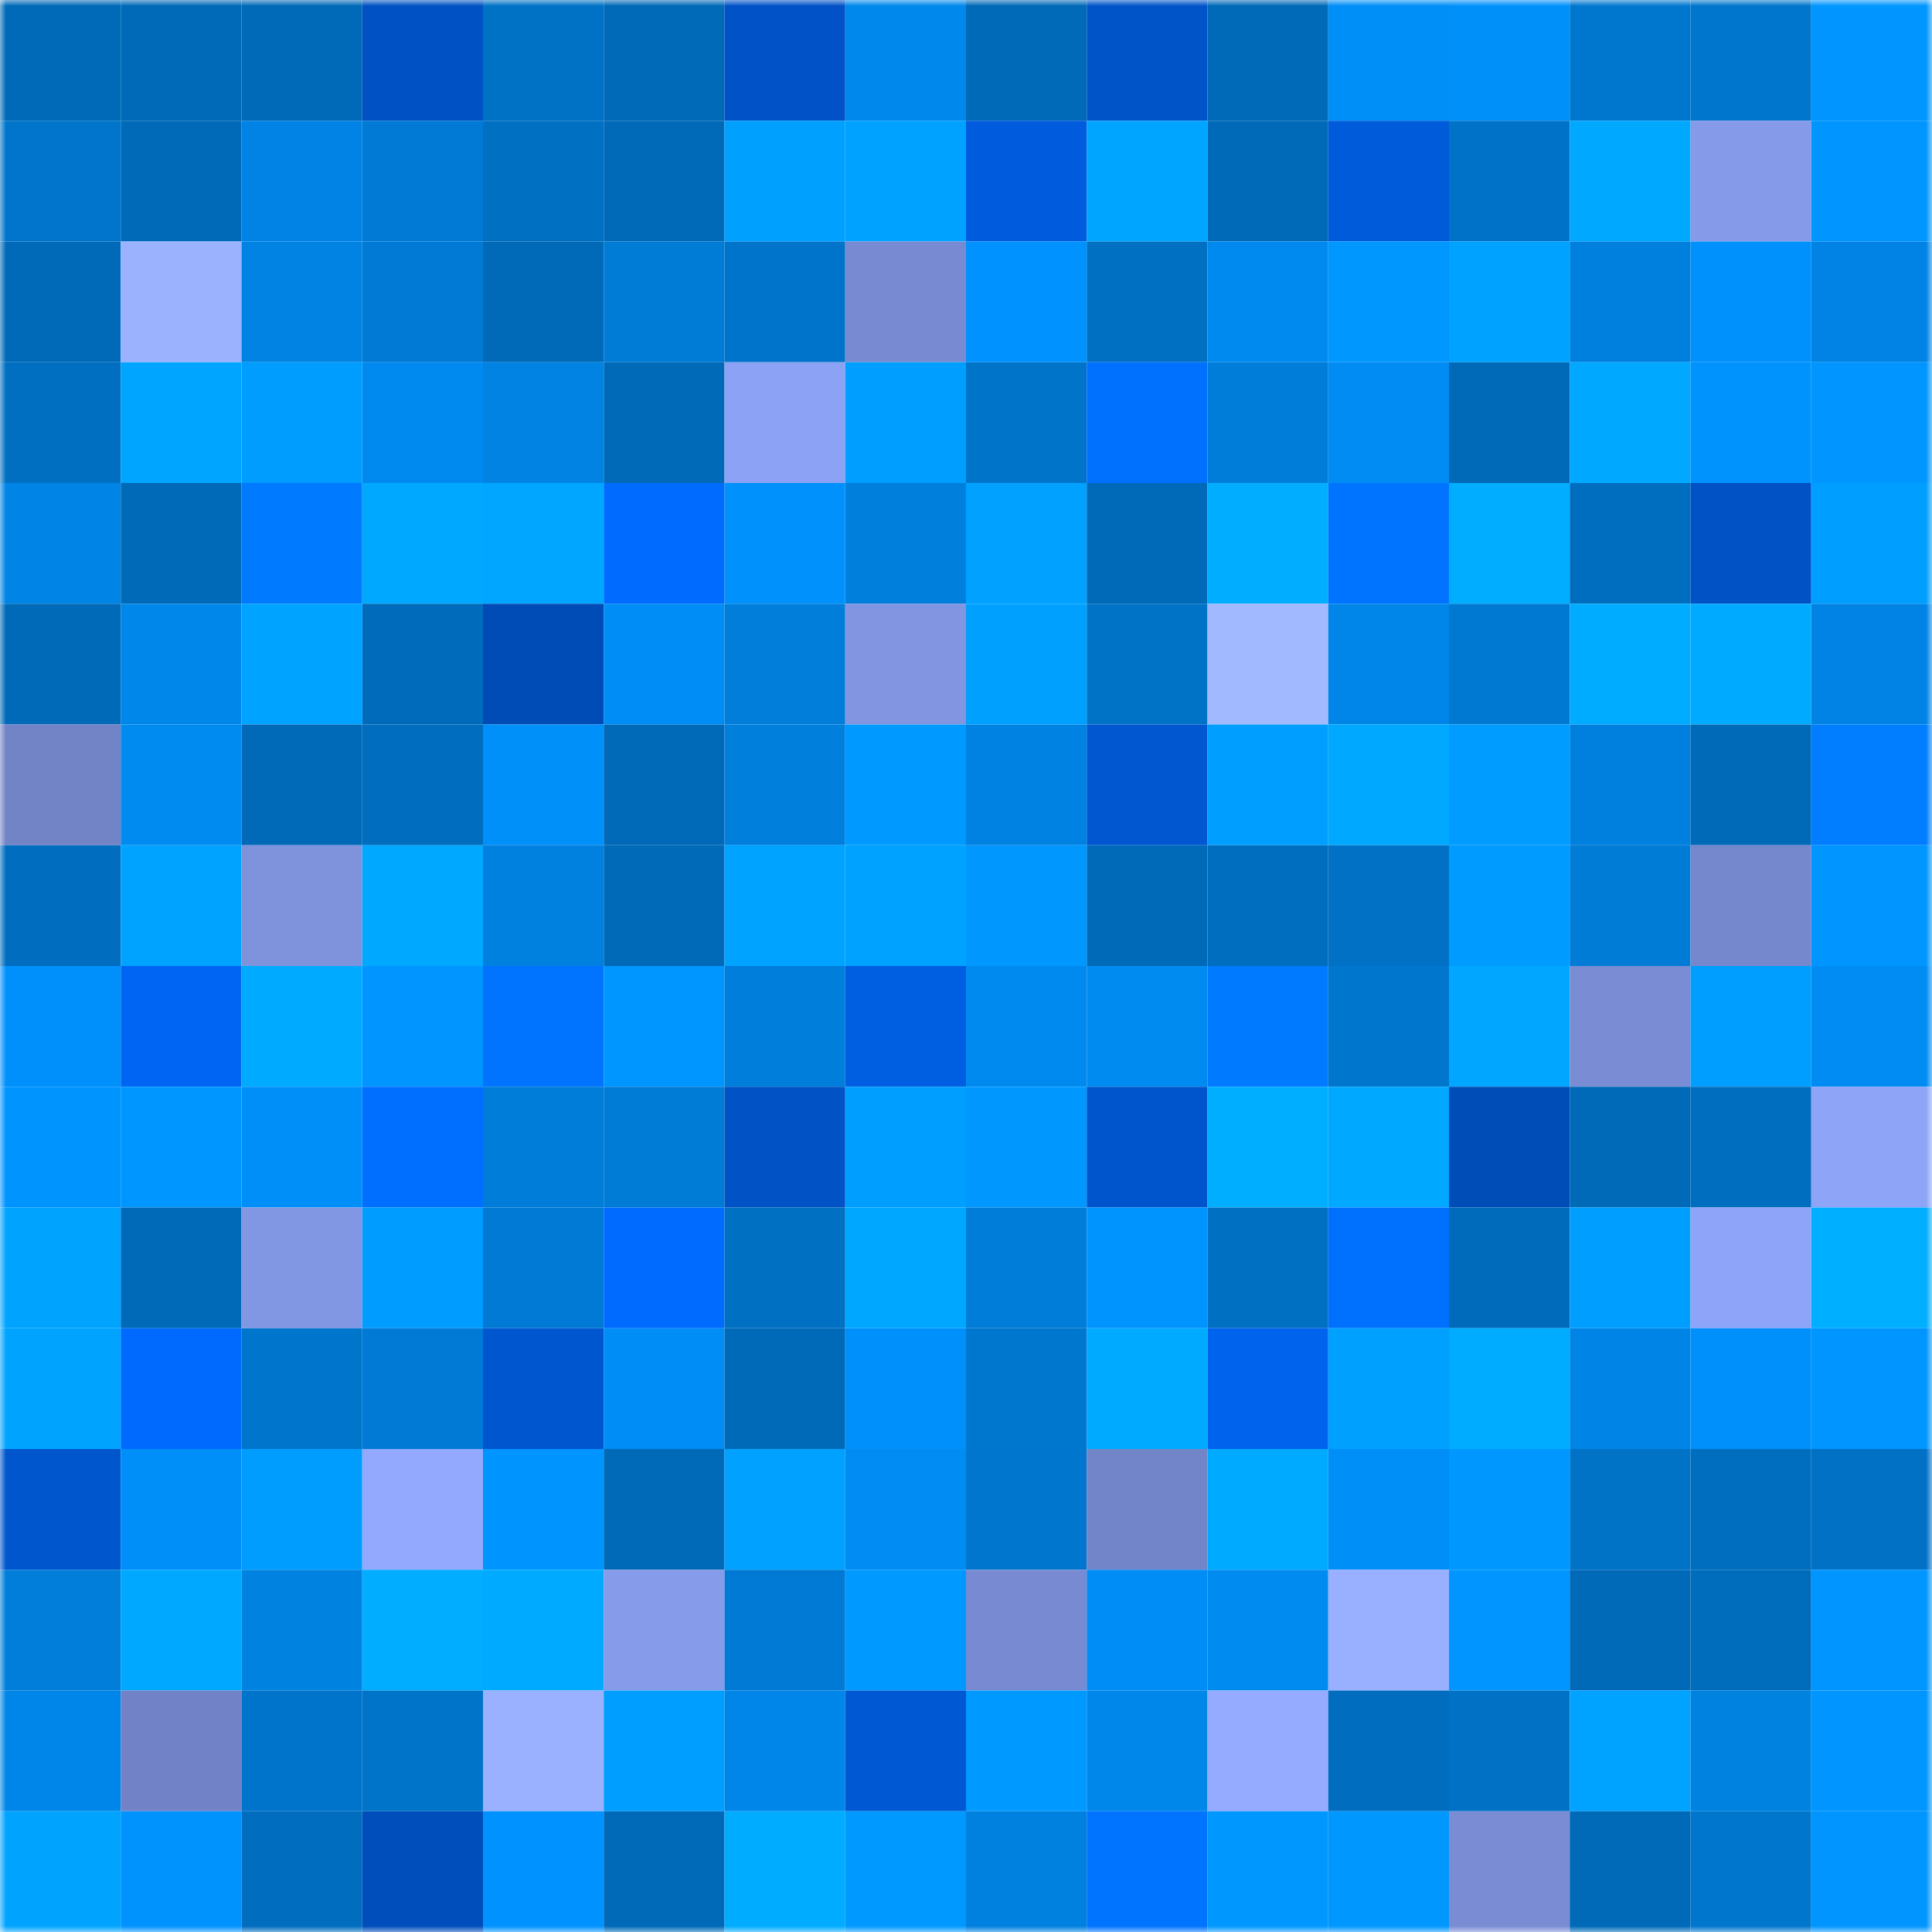 <svg viewBox="0 0 160 160" fill="none" role="img" xmlns="http://www.w3.org/2000/svg" width="240" height="240" name="ens%2Cchisapon.eth"><mask id="1741514742" mask-type="alpha" maskUnits="userSpaceOnUse" x="0" y="0" width="160" height="160"><rect width="160" height="160" fill="#FFFFFF"></rect></mask><g mask="url(#1741514742)"><rect x="0" y="0" width="10" height="10" fill="#006ab8"></rect><rect x="10" y="0" width="10" height="10" fill="#006ab8"></rect><rect x="20" y="0" width="10" height="10" fill="#006ab8"></rect><rect x="30" y="0" width="10" height="10" fill="#0051c3"></rect><rect x="40" y="0" width="10" height="10" fill="#0072c6"></rect><rect x="50" y="0" width="10" height="10" fill="#006ab8"></rect><rect x="60" y="0" width="10" height="10" fill="#0052c6"></rect><rect x="70" y="0" width="10" height="10" fill="#0088ec"></rect><rect x="80" y="0" width="10" height="10" fill="#006ab8"></rect><rect x="90" y="0" width="10" height="10" fill="#0054c8"></rect><rect x="100" y="0" width="10" height="10" fill="#006ab8"></rect><rect x="110" y="0" width="10" height="10" fill="#008ef7"></rect><rect x="120" y="0" width="10" height="10" fill="#0090fa"></rect><rect x="130" y="0" width="10" height="10" fill="#0077cf"></rect><rect x="140" y="0" width="10" height="10" fill="#0076cd"></rect><rect x="150" y="0" width="10" height="10" fill="#0095ff"></rect><rect x="0" y="10" width="10" height="10" fill="#0075cb"></rect><rect x="10" y="10" width="10" height="10" fill="#006ab8"></rect><rect x="20" y="10" width="10" height="10" fill="#0083e4"></rect><rect x="30" y="10" width="10" height="10" fill="#007ad5"></rect><rect x="40" y="10" width="10" height="10" fill="#0070c3"></rect><rect x="50" y="10" width="10" height="10" fill="#006ab8"></rect><rect x="60" y="10" width="10" height="10" fill="#00a0ff"></rect><rect x="70" y="10" width="10" height="10" fill="#00a2ff"></rect><rect x="80" y="10" width="10" height="10" fill="#005cdd"></rect><rect x="90" y="10" width="10" height="10" fill="#00a5ff"></rect><rect x="100" y="10" width="10" height="10" fill="#006ab8"></rect><rect x="110" y="10" width="10" height="10" fill="#005bda"></rect><rect x="120" y="10" width="10" height="10" fill="#0073c8"></rect><rect x="130" y="10" width="10" height="10" fill="#00a8ff"></rect><rect x="140" y="10" width="10" height="10" fill="#859ae8"></rect><rect x="150" y="10" width="10" height="10" fill="#0095ff"></rect><rect x="0" y="20" width="10" height="10" fill="#006ab8"></rect><rect x="10" y="20" width="10" height="10" fill="#9bb3ff"></rect><rect x="20" y="20" width="10" height="10" fill="#0083e3"></rect><rect x="30" y="20" width="10" height="10" fill="#007ad5"></rect><rect x="40" y="20" width="10" height="10" fill="#006ab8"></rect><rect x="50" y="20" width="10" height="10" fill="#007bd6"></rect><rect x="60" y="20" width="10" height="10" fill="#0074ca"></rect><rect x="70" y="20" width="10" height="10" fill="#788bd2"></rect><rect x="80" y="20" width="10" height="10" fill="#0093ff"></rect><rect x="90" y="20" width="10" height="10" fill="#0070c3"></rect><rect x="100" y="20" width="10" height="10" fill="#008aef"></rect><rect x="110" y="20" width="10" height="10" fill="#0097ff"></rect><rect x="120" y="20" width="10" height="10" fill="#00a2ff"></rect><rect x="130" y="20" width="10" height="10" fill="#0080de"></rect><rect x="140" y="20" width="10" height="10" fill="#0091fc"></rect><rect x="150" y="20" width="10" height="10" fill="#0083e4"></rect><rect x="0" y="30" width="10" height="10" fill="#006fc1"></rect><rect x="10" y="30" width="10" height="10" fill="#00a5ff"></rect><rect x="20" y="30" width="10" height="10" fill="#009dff"></rect><rect x="30" y="30" width="10" height="10" fill="#008aef"></rect><rect x="40" y="30" width="10" height="10" fill="#0083e3"></rect><rect x="50" y="30" width="10" height="10" fill="#006ab8"></rect><rect x="60" y="30" width="10" height="10" fill="#8ca2f4"></rect><rect x="70" y="30" width="10" height="10" fill="#009eff"></rect><rect x="80" y="30" width="10" height="10" fill="#0074c9"></rect><rect x="90" y="30" width="10" height="10" fill="#0070ff"></rect><rect x="100" y="30" width="10" height="10" fill="#007dd9"></rect><rect x="110" y="30" width="10" height="10" fill="#008cf3"></rect><rect x="120" y="30" width="10" height="10" fill="#006ab8"></rect><rect x="130" y="30" width="10" height="10" fill="#00a8ff"></rect><rect x="140" y="30" width="10" height="10" fill="#0092fd"></rect><rect x="150" y="30" width="10" height="10" fill="#0095ff"></rect><rect x="0" y="40" width="10" height="10" fill="#0084e6"></rect><rect x="10" y="40" width="10" height="10" fill="#006ab8"></rect><rect x="20" y="40" width="10" height="10" fill="#007aff"></rect><rect x="30" y="40" width="10" height="10" fill="#00a9ff"></rect><rect x="40" y="40" width="10" height="10" fill="#00a6ff"></rect><rect x="50" y="40" width="10" height="10" fill="#006bff"></rect><rect x="60" y="40" width="10" height="10" fill="#0091fc"></rect><rect x="70" y="40" width="10" height="10" fill="#007fdc"></rect><rect x="80" y="40" width="10" height="10" fill="#00a1ff"></rect><rect x="90" y="40" width="10" height="10" fill="#006ab8"></rect><rect x="100" y="40" width="10" height="10" fill="#00adff"></rect><rect x="110" y="40" width="10" height="10" fill="#0074ff"></rect><rect x="120" y="40" width="10" height="10" fill="#00adff"></rect><rect x="130" y="40" width="10" height="10" fill="#006ebf"></rect><rect x="140" y="40" width="10" height="10" fill="#0052c5"></rect><rect x="150" y="40" width="10" height="10" fill="#009eff"></rect><rect x="0" y="50" width="10" height="10" fill="#006ab8"></rect><rect x="10" y="50" width="10" height="10" fill="#0087ea"></rect><rect x="20" y="50" width="10" height="10" fill="#00a3ff"></rect><rect x="30" y="50" width="10" height="10" fill="#006bba"></rect><rect x="40" y="50" width="10" height="10" fill="#004cb6"></rect><rect x="50" y="50" width="10" height="10" fill="#008df5"></rect><rect x="60" y="50" width="10" height="10" fill="#007eda"></rect><rect x="70" y="50" width="10" height="10" fill="#8195e1"></rect><rect x="80" y="50" width="10" height="10" fill="#00a0ff"></rect><rect x="90" y="50" width="10" height="10" fill="#0073c7"></rect><rect x="100" y="50" width="10" height="10" fill="#a0b9ff"></rect><rect x="110" y="50" width="10" height="10" fill="#0085e8"></rect><rect x="120" y="50" width="10" height="10" fill="#0079d2"></rect><rect x="130" y="50" width="10" height="10" fill="#00acff"></rect><rect x="140" y="50" width="10" height="10" fill="#00abff"></rect><rect x="150" y="50" width="10" height="10" fill="#0083e4"></rect><rect x="0" y="60" width="10" height="10" fill="#7283c6"></rect><rect x="10" y="60" width="10" height="10" fill="#008bf1"></rect><rect x="20" y="60" width="10" height="10" fill="#006ab8"></rect><rect x="30" y="60" width="10" height="10" fill="#006dbe"></rect><rect x="40" y="60" width="10" height="10" fill="#0090fa"></rect><rect x="50" y="60" width="10" height="10" fill="#006ab8"></rect><rect x="60" y="60" width="10" height="10" fill="#007fdc"></rect><rect x="70" y="60" width="10" height="10" fill="#0099ff"></rect><rect x="80" y="60" width="10" height="10" fill="#0082e2"></rect><rect x="90" y="60" width="10" height="10" fill="#0057d0"></rect><rect x="100" y="60" width="10" height="10" fill="#009eff"></rect><rect x="110" y="60" width="10" height="10" fill="#00a9ff"></rect><rect x="120" y="60" width="10" height="10" fill="#009cff"></rect><rect x="130" y="60" width="10" height="10" fill="#0080de"></rect><rect x="140" y="60" width="10" height="10" fill="#006ab8"></rect><rect x="150" y="60" width="10" height="10" fill="#007eff"></rect><rect x="0" y="70" width="10" height="10" fill="#006dbe"></rect><rect x="10" y="70" width="10" height="10" fill="#00a3ff"></rect><rect x="20" y="70" width="10" height="10" fill="#7f93dd"></rect><rect x="30" y="70" width="10" height="10" fill="#00a9ff"></rect><rect x="40" y="70" width="10" height="10" fill="#0081e0"></rect><rect x="50" y="70" width="10" height="10" fill="#006ab8"></rect><rect x="60" y="70" width="10" height="10" fill="#00a3ff"></rect><rect x="70" y="70" width="10" height="10" fill="#00a2ff"></rect><rect x="80" y="70" width="10" height="10" fill="#0098ff"></rect><rect x="90" y="70" width="10" height="10" fill="#006ab8"></rect><rect x="100" y="70" width="10" height="10" fill="#006ebe"></rect><rect x="110" y="70" width="10" height="10" fill="#0071c5"></rect><rect x="120" y="70" width="10" height="10" fill="#009bff"></rect><rect x="130" y="70" width="10" height="10" fill="#007bd6"></rect><rect x="140" y="70" width="10" height="10" fill="#7588cd"></rect><rect x="150" y="70" width="10" height="10" fill="#0095ff"></rect><rect x="0" y="80" width="10" height="10" fill="#0090fb"></rect><rect x="10" y="80" width="10" height="10" fill="#0065f2"></rect><rect x="20" y="80" width="10" height="10" fill="#00abff"></rect><rect x="30" y="80" width="10" height="10" fill="#0095ff"></rect><rect x="40" y="80" width="10" height="10" fill="#0073ff"></rect><rect x="50" y="80" width="10" height="10" fill="#0096ff"></rect><rect x="60" y="80" width="10" height="10" fill="#007edc"></rect><rect x="70" y="80" width="10" height="10" fill="#005ee1"></rect><rect x="80" y="80" width="10" height="10" fill="#008aef"></rect><rect x="90" y="80" width="10" height="10" fill="#008bf1"></rect><rect x="100" y="80" width="10" height="10" fill="#007aff"></rect><rect x="110" y="80" width="10" height="10" fill="#0076cd"></rect><rect x="120" y="80" width="10" height="10" fill="#00a6ff"></rect><rect x="130" y="80" width="10" height="10" fill="#7a8dd4"></rect><rect x="140" y="80" width="10" height="10" fill="#009eff"></rect><rect x="150" y="80" width="10" height="10" fill="#008cf3"></rect><rect x="0" y="90" width="10" height="10" fill="#0094ff"></rect><rect x="10" y="90" width="10" height="10" fill="#0096ff"></rect><rect x="20" y="90" width="10" height="10" fill="#008ff8"></rect><rect x="30" y="90" width="10" height="10" fill="#006eff"></rect><rect x="40" y="90" width="10" height="10" fill="#007dd8"></rect><rect x="50" y="90" width="10" height="10" fill="#007bd6"></rect><rect x="60" y="90" width="10" height="10" fill="#0052c5"></rect><rect x="70" y="90" width="10" height="10" fill="#009eff"></rect><rect x="80" y="90" width="10" height="10" fill="#0098ff"></rect><rect x="90" y="90" width="10" height="10" fill="#0055cc"></rect><rect x="100" y="90" width="10" height="10" fill="#00aeff"></rect><rect x="110" y="90" width="10" height="10" fill="#00a9ff"></rect><rect x="120" y="90" width="10" height="10" fill="#004db7"></rect><rect x="130" y="90" width="10" height="10" fill="#006ab8"></rect><rect x="140" y="90" width="10" height="10" fill="#006ebf"></rect><rect x="150" y="90" width="10" height="10" fill="#8da4f7"></rect><rect x="0" y="100" width="10" height="10" fill="#00a4ff"></rect><rect x="10" y="100" width="10" height="10" fill="#006ab8"></rect><rect x="20" y="100" width="10" height="10" fill="#8297e3"></rect><rect x="30" y="100" width="10" height="10" fill="#009cff"></rect><rect x="40" y="100" width="10" height="10" fill="#007ad5"></rect><rect x="50" y="100" width="10" height="10" fill="#006bff"></rect><rect x="60" y="100" width="10" height="10" fill="#0070c2"></rect><rect x="70" y="100" width="10" height="10" fill="#00a7ff"></rect><rect x="80" y="100" width="10" height="10" fill="#007dd9"></rect><rect x="90" y="100" width="10" height="10" fill="#0094ff"></rect><rect x="100" y="100" width="10" height="10" fill="#0070c2"></rect><rect x="110" y="100" width="10" height="10" fill="#0071ff"></rect><rect x="120" y="100" width="10" height="10" fill="#006bba"></rect><rect x="130" y="100" width="10" height="10" fill="#009fff"></rect><rect x="140" y="100" width="10" height="10" fill="#8ea4f8"></rect><rect x="150" y="100" width="10" height="10" fill="#00afff"></rect><rect x="0" y="110" width="10" height="10" fill="#00a4ff"></rect><rect x="10" y="110" width="10" height="10" fill="#006afe"></rect><rect x="20" y="110" width="10" height="10" fill="#0075cc"></rect><rect x="30" y="110" width="10" height="10" fill="#007ad5"></rect><rect x="40" y="110" width="10" height="10" fill="#0056cf"></rect><rect x="50" y="110" width="10" height="10" fill="#008df5"></rect><rect x="60" y="110" width="10" height="10" fill="#006ab8"></rect><rect x="70" y="110" width="10" height="10" fill="#0090fb"></rect><rect x="80" y="110" width="10" height="10" fill="#0077ce"></rect><rect x="90" y="110" width="10" height="10" fill="#00aaff"></rect><rect x="100" y="110" width="10" height="10" fill="#0063ee"></rect><rect x="110" y="110" width="10" height="10" fill="#00a0ff"></rect><rect x="120" y="110" width="10" height="10" fill="#00acff"></rect><rect x="130" y="110" width="10" height="10" fill="#0084e6"></rect><rect x="140" y="110" width="10" height="10" fill="#0090fb"></rect><rect x="150" y="110" width="10" height="10" fill="#0095ff"></rect><rect x="0" y="120" width="10" height="10" fill="#0056cd"></rect><rect x="10" y="120" width="10" height="10" fill="#008ff9"></rect><rect x="20" y="120" width="10" height="10" fill="#009dff"></rect><rect x="30" y="120" width="10" height="10" fill="#92a9fe"></rect><rect x="40" y="120" width="10" height="10" fill="#0094ff"></rect><rect x="50" y="120" width="10" height="10" fill="#006ab8"></rect><rect x="60" y="120" width="10" height="10" fill="#00a1ff"></rect><rect x="70" y="120" width="10" height="10" fill="#008cf3"></rect><rect x="80" y="120" width="10" height="10" fill="#0076ce"></rect><rect x="90" y="120" width="10" height="10" fill="#7385c9"></rect><rect x="100" y="120" width="10" height="10" fill="#00aaff"></rect><rect x="110" y="120" width="10" height="10" fill="#008ef7"></rect><rect x="120" y="120" width="10" height="10" fill="#0098ff"></rect><rect x="130" y="120" width="10" height="10" fill="#0073c7"></rect><rect x="140" y="120" width="10" height="10" fill="#006ebf"></rect><rect x="150" y="120" width="10" height="10" fill="#0071c5"></rect><rect x="0" y="130" width="10" height="10" fill="#007eda"></rect><rect x="10" y="130" width="10" height="10" fill="#00a8ff"></rect><rect x="20" y="130" width="10" height="10" fill="#0082e1"></rect><rect x="30" y="130" width="10" height="10" fill="#00adff"></rect><rect x="40" y="130" width="10" height="10" fill="#00abff"></rect><rect x="50" y="130" width="10" height="10" fill="#869bea"></rect><rect x="60" y="130" width="10" height="10" fill="#007ad4"></rect><rect x="70" y="130" width="10" height="10" fill="#0099ff"></rect><rect x="80" y="130" width="10" height="10" fill="#788bd2"></rect><rect x="90" y="130" width="10" height="10" fill="#008df5"></rect><rect x="100" y="130" width="10" height="10" fill="#008bf1"></rect><rect x="110" y="130" width="10" height="10" fill="#98b0ff"></rect><rect x="120" y="130" width="10" height="10" fill="#0095ff"></rect><rect x="130" y="130" width="10" height="10" fill="#006ab8"></rect><rect x="140" y="130" width="10" height="10" fill="#006cbc"></rect><rect x="150" y="130" width="10" height="10" fill="#0095ff"></rect><rect x="0" y="140" width="10" height="10" fill="#0086e9"></rect><rect x="10" y="140" width="10" height="10" fill="#7183c6"></rect><rect x="20" y="140" width="10" height="10" fill="#0074ca"></rect><rect x="30" y="140" width="10" height="10" fill="#0074c9"></rect><rect x="40" y="140" width="10" height="10" fill="#99b1ff"></rect><rect x="50" y="140" width="10" height="10" fill="#009fff"></rect><rect x="60" y="140" width="10" height="10" fill="#0086e9"></rect><rect x="70" y="140" width="10" height="10" fill="#0058d2"></rect><rect x="80" y="140" width="10" height="10" fill="#0099ff"></rect><rect x="90" y="140" width="10" height="10" fill="#0087ea"></rect><rect x="100" y="140" width="10" height="10" fill="#94abff"></rect><rect x="110" y="140" width="10" height="10" fill="#006dbe"></rect><rect x="120" y="140" width="10" height="10" fill="#0071c4"></rect><rect x="130" y="140" width="10" height="10" fill="#00a3ff"></rect><rect x="140" y="140" width="10" height="10" fill="#0082e1"></rect><rect x="150" y="140" width="10" height="10" fill="#0095ff"></rect><rect x="0" y="150" width="10" height="10" fill="#00a4ff"></rect><rect x="10" y="150" width="10" height="10" fill="#0092fd"></rect><rect x="20" y="150" width="10" height="10" fill="#006dbe"></rect><rect x="30" y="150" width="10" height="10" fill="#004ebb"></rect><rect x="40" y="150" width="10" height="10" fill="#0093ff"></rect><rect x="50" y="150" width="10" height="10" fill="#006ab8"></rect><rect x="60" y="150" width="10" height="10" fill="#00acff"></rect><rect x="70" y="150" width="10" height="10" fill="#0099ff"></rect><rect x="80" y="150" width="10" height="10" fill="#0080df"></rect><rect x="90" y="150" width="10" height="10" fill="#0073ff"></rect><rect x="100" y="150" width="10" height="10" fill="#0098ff"></rect><rect x="110" y="150" width="10" height="10" fill="#0097ff"></rect><rect x="120" y="150" width="10" height="10" fill="#798cd4"></rect><rect x="130" y="150" width="10" height="10" fill="#006ab8"></rect><rect x="140" y="150" width="10" height="10" fill="#0076cc"></rect><rect x="150" y="150" width="10" height="10" fill="#0095ff"></rect></g></svg>